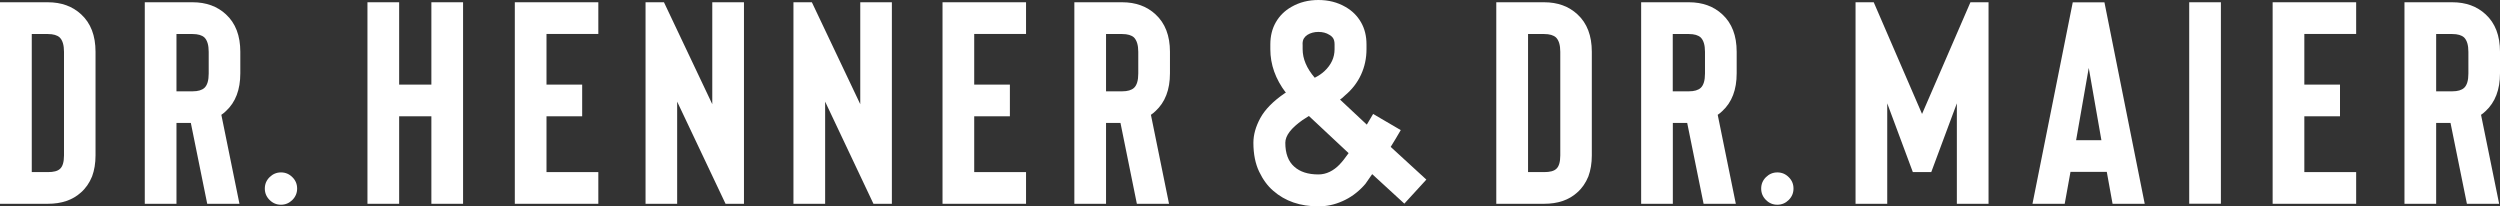 <?xml version="1.0" encoding="UTF-8"?>
<svg xmlns="http://www.w3.org/2000/svg" version="1.1" viewBox="0 0 320.31 26.44">
  <rect x="0" y="0" width="320.31" height="26.44" fill="#333333" stroke="none"/>
  <defs>
    <style>
      .cls-1 {
        fill: #fff;
      }
    </style>
  </defs>
  <!-- Generator: Adobe Illustrator 28.7.8, SVG Export Plug-In . SVG Version: 1.2.0 Build 200)  -->
  <g>
    <g id="Ebene_1">
      <g>
        <path class="cls-1" d="M38.07,24.16c0,.56-.2,1.05-.61,1.46-.4.4-.89.61-1.46.61s-1.05-.2-1.46-.61c-.41-.41-.61-.89-.61-1.46s.2-1.05.61-1.46c.41-.4.89-.61,1.46-.61s1.05.2,1.46.61c.41.4.61.89.61,1.46"/>
        <path class="cls-1" d="M4.06,22.05h2.07c.74,0,1.25-.13,1.55-.41.34-.29.52-.87.52-1.73V6.64c0-.86-.18-1.47-.55-1.84-.32-.29-.82-.44-1.51-.44h-2.07v17.7ZM6.12,26.11H0V.29h6.12c1.75,0,3.17.52,4.28,1.55,1.23,1.13,1.84,2.73,1.84,4.79v13.28c0,1.01-.15,1.9-.44,2.69-.34.84-.82,1.53-1.44,2.07-1.06.96-2.47,1.44-4.24,1.44"/>
        <path class="cls-1" d="M26.74,6.64c0-.86-.18-1.47-.55-1.84-.32-.29-.82-.44-1.51-.44h-2.07v7.34h2.07c.69,0,1.19-.15,1.51-.44.37-.34.55-.96.55-1.84v-2.77ZM30.68,26.11h-4.13l-2.1-10.36h-1.84v10.36h-4.06V.29h6.12c1.74,0,3.17.52,4.28,1.55,1.23,1.13,1.84,2.73,1.84,4.79v2.77c0,2.09-.61,3.7-1.84,4.83-.17.17-.37.33-.59.48l2.32,11.4Z"/>
        <polygon class="cls-1" points="55.27 .29 59.33 .29 59.33 26.11 55.27 26.11 55.27 14.9 51.14 14.9 51.14 26.11 47.08 26.11 47.08 .29 51.14 .29 51.14 10.84 55.27 10.84 55.27 .29"/>
        <polygon class="cls-1" points="76.66 4.35 70.02 4.35 70.02 10.84 74.59 10.84 74.59 14.9 70.02 14.9 70.02 22.05 76.66 22.05 76.66 26.11 65.96 26.11 65.96 .29 76.66 .29 76.66 4.35"/>
        <polygon class="cls-1" points="95.32 .29 95.32 26.11 92.96 26.11 86.76 13.02 86.76 26.11 82.71 26.11 82.71 .29 85.07 .29 91.26 13.35 91.26 .29 95.32 .29"/>
        <polygon class="cls-1" points="114.27 .29 114.27 26.11 111.91 26.11 105.72 13.02 105.72 26.11 101.66 26.11 101.66 .29 104.02 .29 110.22 13.35 110.22 .29 114.27 .29"/>
        <polygon class="cls-1" points="131.46 4.35 124.82 4.35 124.82 10.84 129.39 10.84 129.39 14.9 124.82 14.9 124.82 22.05 131.46 22.05 131.46 26.11 120.76 26.11 120.76 .29 131.46 .29 131.46 4.35"/>
        <path class="cls-1" d="M145.84,6.64c0-.86-.19-1.47-.55-1.84-.32-.29-.82-.44-1.51-.44h-2.07v7.34h2.07c.69,0,1.19-.15,1.51-.44.37-.34.55-.96.55-1.84v-2.77ZM149.79,26.11h-4.13l-2.1-10.36h-1.85v10.36h-4.06V.29h6.12c1.74,0,3.17.52,4.28,1.55,1.23,1.13,1.85,2.73,1.85,4.79v2.77c0,2.09-.62,3.7-1.85,4.83-.17.17-.37.33-.59.48l2.32,11.4Z"/>
        <path class="cls-1" d="M182.75,23.01l-4.57-4.19c.44-.7.87-1.42,1.29-2.15l-3.54-2.07-.81,1.37-3.43-3.21c.22-.15.43-.32.62-.52.91-.76,1.6-1.65,2.07-2.67.47-1.02.7-2.11.7-3.26v-.63c0-1.06-.23-2-.7-2.82-.47-.82-1.13-1.48-1.99-1.97C171.36.29,170.2,0,168.92,0s-2.43.29-3.47.89c-.86.49-1.52,1.15-1.99,1.97-.47.82-.7,1.77-.7,2.82v.63c0,1.97.66,3.82,1.99,5.57l-.15.07c-1.5,1.03-2.54,2.1-3.13,3.19-.59,1.09-.88,2.14-.88,3.15,0,1.45.25,2.69.74,3.71.49,1.02,1.09,1.84,1.81,2.45,1.52,1.33,3.45,1.99,5.79,1.99,1.06,0,2.08-.22,3.08-.67,1-.44,1.89-1.08,2.67-1.92l.26-.29.87-1.25,4.12,3.78,2.82-3.08ZM166.89,5.68c0-.32.05-.57.17-.76.11-.18.27-.34.46-.46.39-.24.86-.37,1.4-.37s1.01.12,1.4.37c.22.12.39.28.5.46.11.19.17.44.17.76v.63c0,1.06-.43,1.99-1.29,2.8-.34.32-.76.6-1.25.85-1.03-1.2-1.55-2.42-1.55-3.65v-.63ZM171.69,21.02c-.84.88-1.76,1.33-2.77,1.33-1.33,0-2.36-.33-3.1-1-.76-.67-1.14-1.69-1.14-3.06,0-.91.74-1.88,2.21-2.91l.81-.52,5.09,4.76c-.47.66-.84,1.13-1.11,1.4Z"/>
        <polygon class="cls-1" points="252.46 .29 254.78 .29 254.78 26.11 250.72 26.11 250.72 13.24 247.44 22.05 245.08 22.05 241.8 13.24 241.8 26.11 237.74 26.11 237.74 .29 240.07 .29 246.26 14.6 252.46 .29"/>
        <path class="cls-1" d="M265.99,17.96h3.25l-1.62-9.26-1.62,9.26ZM270.67,26.11l-.74-4.09h-4.65l-.74,4.09h-4.13l5.16-25.81h4.06l5.16,25.81h-4.13Z"/>
        <rect class="cls-1" x="280.49" y=".29" width="4.06" height="25.81"/>
        <polygon class="cls-1" points="301.88 4.35 295.24 4.35 295.24 10.84 299.81 10.84 299.81 14.9 295.24 14.9 295.24 22.05 301.88 22.05 301.88 26.11 291.18 26.11 291.18 .29 301.88 .29 301.88 4.35"/>
        <path class="cls-1" d="M316.26,6.64c0-.86-.18-1.47-.55-1.84-.32-.29-.82-.44-1.51-.44h-2.07v7.34h2.07c.69,0,1.19-.15,1.51-.44.37-.34.55-.96.55-1.84v-2.77ZM320.2,26.11h-4.13l-2.1-10.36h-1.84v10.36h-4.06V.29h6.12c1.75,0,3.17.52,4.28,1.55,1.23,1.13,1.84,2.73,1.84,4.79v2.77c0,2.09-.62,3.7-1.84,4.83-.17.17-.37.33-.59.48l2.32,11.4Z"/>
        <path class="cls-1" d="M229.79,24.16c0,.56-.2,1.05-.61,1.46-.4.4-.89.61-1.46.61s-1.05-.2-1.46-.61c-.41-.41-.61-.89-.61-1.46s.2-1.05.61-1.46c.41-.4.89-.61,1.46-.61s1.05.2,1.46.61c.41.4.61.89.61,1.46"/>
        <path class="cls-1" d="M195.77,22.05h2.07c.74,0,1.25-.13,1.55-.41.34-.29.52-.87.52-1.73V6.64c0-.86-.18-1.47-.55-1.84-.32-.29-.82-.44-1.51-.44h-2.07v17.7ZM197.83,26.11h-6.12V.29h6.12c1.75,0,3.17.52,4.28,1.55,1.23,1.13,1.84,2.73,1.84,4.79v13.28c0,1.01-.15,1.9-.44,2.69-.34.84-.82,1.53-1.44,2.07-1.06.96-2.47,1.44-4.24,1.44"/>
        <path class="cls-1" d="M218.45,6.64c0-.86-.18-1.47-.55-1.84-.32-.29-.82-.44-1.51-.44h-2.07v7.34h2.07c.69,0,1.19-.15,1.51-.44.37-.34.55-.96.55-1.84v-2.77ZM222.4,26.11h-4.13l-2.1-10.36h-1.84v10.36h-4.06V.29h6.12c1.74,0,3.17.52,4.28,1.55,1.23,1.13,1.84,2.73,1.84,4.79v2.77c0,2.09-.61,3.7-1.84,4.83-.17.17-.37.33-.59.48l2.32,11.4Z"/>
      </g>
    </g>
  </g>
</svg>